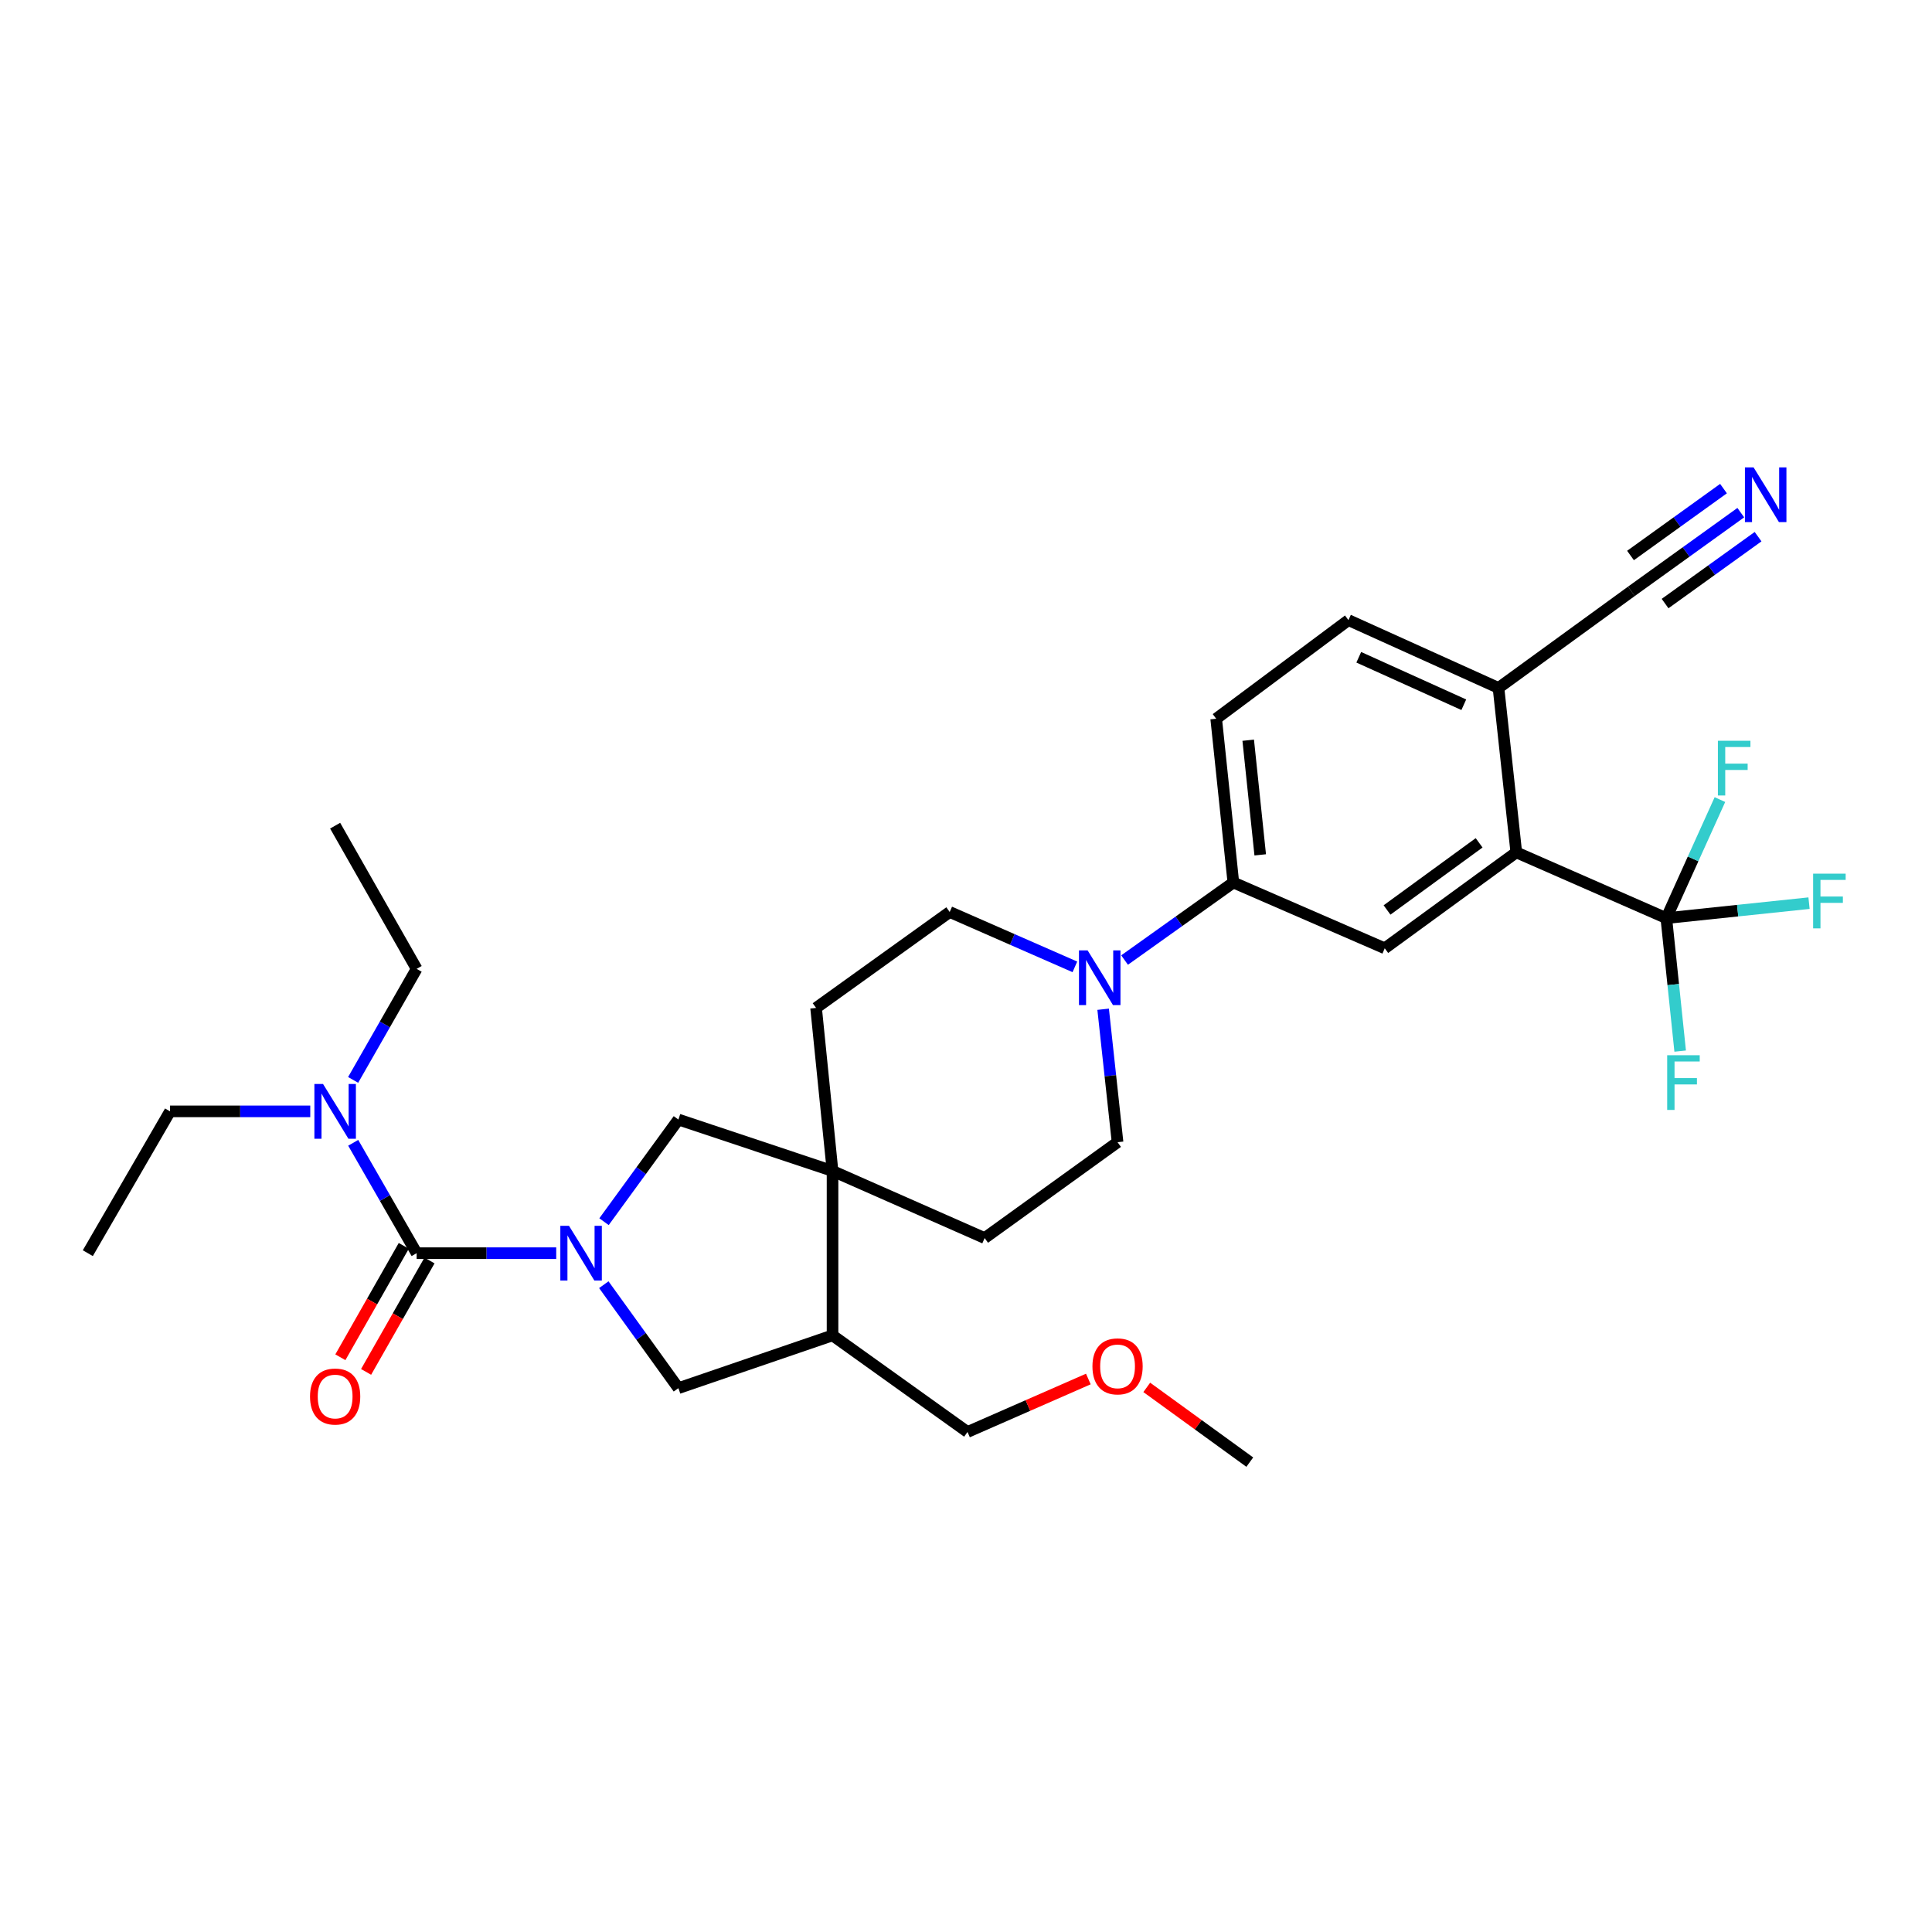 <?xml version='1.0' encoding='iso-8859-1'?>
<svg version='1.1' baseProfile='full'
              xmlns='http://www.w3.org/2000/svg'
                      xmlns:rdkit='http://www.rdkit.org/xml'
                      xmlns:xlink='http://www.w3.org/1999/xlink'
                  xml:space='preserve'
width='1000px' height='1000px' viewBox='0 0 1000 1000'>
<!-- END OF HEADER -->
<rect style='opacity:1.0;fill:#FFFFFF;stroke:none' width='1000' height='1000' x='0' y='0'> </rect>
<path class='bond-0' d='M 287.9,648.642 L 251.776,648.642' style='fill:none;fill-rule:evenodd;stroke:#0000FF;stroke-width:6px;stroke-linecap:butt;stroke-linejoin:miter;stroke-opacity:1' />
<path class='bond-0' d='M 251.776,648.642 L 215.652,648.642' style='fill:none;fill-rule:evenodd;stroke:#000000;stroke-width:6px;stroke-linecap:butt;stroke-linejoin:miter;stroke-opacity:1' />
<path class='bond-5' d='M 312.639,632.343 L 331.89,605.911' style='fill:none;fill-rule:evenodd;stroke:#0000FF;stroke-width:6px;stroke-linecap:butt;stroke-linejoin:miter;stroke-opacity:1' />
<path class='bond-5' d='M 331.89,605.911 L 351.141,579.48' style='fill:none;fill-rule:evenodd;stroke:#000000;stroke-width:6px;stroke-linecap:butt;stroke-linejoin:miter;stroke-opacity:1' />
<path class='bond-7' d='M 312.53,664.955 L 331.836,691.728' style='fill:none;fill-rule:evenodd;stroke:#0000FF;stroke-width:6px;stroke-linecap:butt;stroke-linejoin:miter;stroke-opacity:1' />
<path class='bond-7' d='M 331.836,691.728 L 351.141,718.502' style='fill:none;fill-rule:evenodd;stroke:#000000;stroke-width:6px;stroke-linecap:butt;stroke-linejoin:miter;stroke-opacity:1' />
<path class='bond-12' d='M 215.652,648.642 L 199.237,620.079' style='fill:none;fill-rule:evenodd;stroke:#000000;stroke-width:6px;stroke-linecap:butt;stroke-linejoin:miter;stroke-opacity:1' />
<path class='bond-12' d='M 199.237,620.079 L 182.823,591.517' style='fill:none;fill-rule:evenodd;stroke:#0000FF;stroke-width:6px;stroke-linecap:butt;stroke-linejoin:miter;stroke-opacity:1' />
<path class='bond-14' d='M 208.993,644.852 L 192.583,673.684' style='fill:none;fill-rule:evenodd;stroke:#000000;stroke-width:6px;stroke-linecap:butt;stroke-linejoin:miter;stroke-opacity:1' />
<path class='bond-14' d='M 192.583,673.684 L 176.173,702.516' style='fill:none;fill-rule:evenodd;stroke:#FF0000;stroke-width:6px;stroke-linecap:butt;stroke-linejoin:miter;stroke-opacity:1' />
<path class='bond-14' d='M 222.311,652.432 L 205.901,681.264' style='fill:none;fill-rule:evenodd;stroke:#000000;stroke-width:6px;stroke-linecap:butt;stroke-linejoin:miter;stroke-opacity:1' />
<path class='bond-14' d='M 205.901,681.264 L 189.491,710.096' style='fill:none;fill-rule:evenodd;stroke:#FF0000;stroke-width:6px;stroke-linecap:butt;stroke-linejoin:miter;stroke-opacity:1' />
<path class='bond-1' d='M 862.482,475.226 L 784.833,441.182' style='fill:none;fill-rule:evenodd;stroke:#000000;stroke-width:6px;stroke-linecap:butt;stroke-linejoin:miter;stroke-opacity:1' />
<path class='bond-21' d='M 862.482,475.226 L 866.068,509.634' style='fill:none;fill-rule:evenodd;stroke:#000000;stroke-width:6px;stroke-linecap:butt;stroke-linejoin:miter;stroke-opacity:1' />
<path class='bond-21' d='M 866.068,509.634 L 869.654,544.043' style='fill:none;fill-rule:evenodd;stroke:#33CCCC;stroke-width:6px;stroke-linecap:butt;stroke-linejoin:miter;stroke-opacity:1' />
<path class='bond-22' d='M 862.482,475.226 L 899.416,471.348' style='fill:none;fill-rule:evenodd;stroke:#000000;stroke-width:6px;stroke-linecap:butt;stroke-linejoin:miter;stroke-opacity:1' />
<path class='bond-22' d='M 899.416,471.348 L 936.35,467.471' style='fill:none;fill-rule:evenodd;stroke:#33CCCC;stroke-width:6px;stroke-linecap:butt;stroke-linejoin:miter;stroke-opacity:1' />
<path class='bond-23' d='M 862.482,475.226 L 876.357,444.547' style='fill:none;fill-rule:evenodd;stroke:#000000;stroke-width:6px;stroke-linecap:butt;stroke-linejoin:miter;stroke-opacity:1' />
<path class='bond-23' d='M 876.357,444.547 L 890.232,413.867' style='fill:none;fill-rule:evenodd;stroke:#33CCCC;stroke-width:6px;stroke-linecap:butt;stroke-linejoin:miter;stroke-opacity:1' />
<path class='bond-2' d='M 430.919,606.084 L 351.141,579.48' style='fill:none;fill-rule:evenodd;stroke:#000000;stroke-width:6px;stroke-linecap:butt;stroke-linejoin:miter;stroke-opacity:1' />
<path class='bond-17' d='M 430.919,606.084 L 509.65,640.818' style='fill:none;fill-rule:evenodd;stroke:#000000;stroke-width:6px;stroke-linecap:butt;stroke-linejoin:miter;stroke-opacity:1' />
<path class='bond-18' d='M 430.919,606.084 L 422.405,521.692' style='fill:none;fill-rule:evenodd;stroke:#000000;stroke-width:6px;stroke-linecap:butt;stroke-linejoin:miter;stroke-opacity:1' />
<path class='bond-31' d='M 430.919,606.084 L 430.919,691.191' style='fill:none;fill-rule:evenodd;stroke:#000000;stroke-width:6px;stroke-linecap:butt;stroke-linejoin:miter;stroke-opacity:1' />
<path class='bond-3' d='M 784.833,441.182 L 716.744,490.831' style='fill:none;fill-rule:evenodd;stroke:#000000;stroke-width:6px;stroke-linecap:butt;stroke-linejoin:miter;stroke-opacity:1' />
<path class='bond-3' d='M 765.591,436.247 L 717.928,471.002' style='fill:none;fill-rule:evenodd;stroke:#000000;stroke-width:6px;stroke-linecap:butt;stroke-linejoin:miter;stroke-opacity:1' />
<path class='bond-33' d='M 784.833,441.182 L 775.621,356.074' style='fill:none;fill-rule:evenodd;stroke:#000000;stroke-width:6px;stroke-linecap:butt;stroke-linejoin:miter;stroke-opacity:1' />
<path class='bond-4' d='M 556.357,500.449 L 523.962,486.245' style='fill:none;fill-rule:evenodd;stroke:#0000FF;stroke-width:6px;stroke-linecap:butt;stroke-linejoin:miter;stroke-opacity:1' />
<path class='bond-4' d='M 523.962,486.245 L 491.567,472.042' style='fill:none;fill-rule:evenodd;stroke:#000000;stroke-width:6px;stroke-linecap:butt;stroke-linejoin:miter;stroke-opacity:1' />
<path class='bond-8' d='M 582.08,496.918 L 610.23,476.852' style='fill:none;fill-rule:evenodd;stroke:#0000FF;stroke-width:6px;stroke-linecap:butt;stroke-linejoin:miter;stroke-opacity:1' />
<path class='bond-8' d='M 610.23,476.852 L 638.379,456.786' style='fill:none;fill-rule:evenodd;stroke:#000000;stroke-width:6px;stroke-linecap:butt;stroke-linejoin:miter;stroke-opacity:1' />
<path class='bond-32' d='M 570.984,522.387 L 574.715,556.795' style='fill:none;fill-rule:evenodd;stroke:#0000FF;stroke-width:6px;stroke-linecap:butt;stroke-linejoin:miter;stroke-opacity:1' />
<path class='bond-32' d='M 574.715,556.795 L 578.445,591.203' style='fill:none;fill-rule:evenodd;stroke:#000000;stroke-width:6px;stroke-linecap:butt;stroke-linejoin:miter;stroke-opacity:1' />
<path class='bond-6' d='M 716.744,490.831 L 638.379,456.786' style='fill:none;fill-rule:evenodd;stroke:#000000;stroke-width:6px;stroke-linecap:butt;stroke-linejoin:miter;stroke-opacity:1' />
<path class='bond-9' d='M 351.141,718.502 L 430.919,691.191' style='fill:none;fill-rule:evenodd;stroke:#000000;stroke-width:6px;stroke-linecap:butt;stroke-linejoin:miter;stroke-opacity:1' />
<path class='bond-19' d='M 638.379,456.786 L 629.499,372.02' style='fill:none;fill-rule:evenodd;stroke:#000000;stroke-width:6px;stroke-linecap:butt;stroke-linejoin:miter;stroke-opacity:1' />
<path class='bond-19' d='M 652.287,442.475 L 646.072,383.138' style='fill:none;fill-rule:evenodd;stroke:#000000;stroke-width:6px;stroke-linecap:butt;stroke-linejoin:miter;stroke-opacity:1' />
<path class='bond-24' d='M 430.919,691.191 L 500.779,741.19' style='fill:none;fill-rule:evenodd;stroke:#000000;stroke-width:6px;stroke-linecap:butt;stroke-linejoin:miter;stroke-opacity:1' />
<path class='bond-10' d='M 901.03,265.342 L 872.715,285.709' style='fill:none;fill-rule:evenodd;stroke:#0000FF;stroke-width:6px;stroke-linecap:butt;stroke-linejoin:miter;stroke-opacity:1' />
<path class='bond-10' d='M 872.715,285.709 L 844.4,306.076' style='fill:none;fill-rule:evenodd;stroke:#000000;stroke-width:6px;stroke-linecap:butt;stroke-linejoin:miter;stroke-opacity:1' />
<path class='bond-10' d='M 892.082,252.902 L 868.015,270.214' style='fill:none;fill-rule:evenodd;stroke:#0000FF;stroke-width:6px;stroke-linecap:butt;stroke-linejoin:miter;stroke-opacity:1' />
<path class='bond-10' d='M 868.015,270.214 L 843.947,287.526' style='fill:none;fill-rule:evenodd;stroke:#000000;stroke-width:6px;stroke-linecap:butt;stroke-linejoin:miter;stroke-opacity:1' />
<path class='bond-10' d='M 909.978,277.782 L 885.911,295.094' style='fill:none;fill-rule:evenodd;stroke:#0000FF;stroke-width:6px;stroke-linecap:butt;stroke-linejoin:miter;stroke-opacity:1' />
<path class='bond-10' d='M 885.911,295.094 L 861.843,312.406' style='fill:none;fill-rule:evenodd;stroke:#000000;stroke-width:6px;stroke-linecap:butt;stroke-linejoin:miter;stroke-opacity:1' />
<path class='bond-11' d='M 844.4,306.076 L 775.621,356.074' style='fill:none;fill-rule:evenodd;stroke:#000000;stroke-width:6px;stroke-linecap:butt;stroke-linejoin:miter;stroke-opacity:1' />
<path class='bond-26' d='M 182.782,558.956 L 199.217,530.219' style='fill:none;fill-rule:evenodd;stroke:#0000FF;stroke-width:6px;stroke-linecap:butt;stroke-linejoin:miter;stroke-opacity:1' />
<path class='bond-26' d='M 199.217,530.219 L 215.652,501.481' style='fill:none;fill-rule:evenodd;stroke:#000000;stroke-width:6px;stroke-linecap:butt;stroke-linejoin:miter;stroke-opacity:1' />
<path class='bond-27' d='M 160.592,575.24 L 124.302,575.24' style='fill:none;fill-rule:evenodd;stroke:#0000FF;stroke-width:6px;stroke-linecap:butt;stroke-linejoin:miter;stroke-opacity:1' />
<path class='bond-27' d='M 124.302,575.24 L 88.012,575.24' style='fill:none;fill-rule:evenodd;stroke:#000000;stroke-width:6px;stroke-linecap:butt;stroke-linejoin:miter;stroke-opacity:1' />
<path class='bond-13' d='M 775.621,356.074 L 697.955,320.974' style='fill:none;fill-rule:evenodd;stroke:#000000;stroke-width:6px;stroke-linecap:butt;stroke-linejoin:miter;stroke-opacity:1' />
<path class='bond-13' d='M 757.66,364.773 L 703.294,340.203' style='fill:none;fill-rule:evenodd;stroke:#000000;stroke-width:6px;stroke-linecap:butt;stroke-linejoin:miter;stroke-opacity:1' />
<path class='bond-15' d='M 491.567,472.042 L 422.405,521.692' style='fill:none;fill-rule:evenodd;stroke:#000000;stroke-width:6px;stroke-linecap:butt;stroke-linejoin:miter;stroke-opacity:1' />
<path class='bond-16' d='M 578.445,591.203 L 509.65,640.818' style='fill:none;fill-rule:evenodd;stroke:#000000;stroke-width:6px;stroke-linecap:butt;stroke-linejoin:miter;stroke-opacity:1' />
<path class='bond-20' d='M 629.499,372.02 L 697.955,320.974' style='fill:none;fill-rule:evenodd;stroke:#000000;stroke-width:6px;stroke-linecap:butt;stroke-linejoin:miter;stroke-opacity:1' />
<path class='bond-25' d='M 500.779,741.19 L 532.052,727.481' style='fill:none;fill-rule:evenodd;stroke:#000000;stroke-width:6px;stroke-linecap:butt;stroke-linejoin:miter;stroke-opacity:1' />
<path class='bond-25' d='M 532.052,727.481 L 563.325,713.773' style='fill:none;fill-rule:evenodd;stroke:#FF0000;stroke-width:6px;stroke-linecap:butt;stroke-linejoin:miter;stroke-opacity:1' />
<path class='bond-28' d='M 593.559,718.109 L 620.221,737.452' style='fill:none;fill-rule:evenodd;stroke:#FF0000;stroke-width:6px;stroke-linecap:butt;stroke-linejoin:miter;stroke-opacity:1' />
<path class='bond-28' d='M 620.221,737.452 L 646.884,756.794' style='fill:none;fill-rule:evenodd;stroke:#000000;stroke-width:6px;stroke-linecap:butt;stroke-linejoin:miter;stroke-opacity:1' />
<path class='bond-29' d='M 215.652,501.481 L 173.469,427.365' style='fill:none;fill-rule:evenodd;stroke:#000000;stroke-width:6px;stroke-linecap:butt;stroke-linejoin:miter;stroke-opacity:1' />
<path class='bond-30' d='M 88.012,575.24 L 45.455,648.642' style='fill:none;fill-rule:evenodd;stroke:#000000;stroke-width:6px;stroke-linecap:butt;stroke-linejoin:miter;stroke-opacity:1' />
<path  class='atom-0' d='M 294.508 634.482
L 303.788 649.482
Q 304.708 650.962, 306.188 653.642
Q 307.668 656.322, 307.748 656.482
L 307.748 634.482
L 311.508 634.482
L 311.508 662.802
L 307.628 662.802
L 297.668 646.402
Q 296.508 644.482, 295.268 642.282
Q 294.068 640.082, 293.708 639.402
L 293.708 662.802
L 290.028 662.802
L 290.028 634.482
L 294.508 634.482
' fill='#0000FF'/>
<path  class='atom-5' d='M 562.957 491.927
L 572.237 506.927
Q 573.157 508.407, 574.637 511.087
Q 576.117 513.767, 576.197 513.927
L 576.197 491.927
L 579.957 491.927
L 579.957 520.247
L 576.077 520.247
L 566.117 503.847
Q 564.957 501.927, 563.717 499.727
Q 562.517 497.527, 562.157 496.847
L 562.157 520.247
L 558.477 520.247
L 558.477 491.927
L 562.957 491.927
' fill='#0000FF'/>
<path  class='atom-11' d='M 907.651 241.917
L 916.931 256.917
Q 917.851 258.397, 919.331 261.077
Q 920.811 263.757, 920.891 263.917
L 920.891 241.917
L 924.651 241.917
L 924.651 270.237
L 920.771 270.237
L 910.811 253.837
Q 909.651 251.917, 908.411 249.717
Q 907.211 247.517, 906.851 246.837
L 906.851 270.237
L 903.171 270.237
L 903.171 241.917
L 907.651 241.917
' fill='#0000FF'/>
<path  class='atom-13' d='M 167.209 561.08
L 176.489 576.08
Q 177.409 577.56, 178.889 580.24
Q 180.369 582.92, 180.449 583.08
L 180.449 561.08
L 184.209 561.08
L 184.209 589.4
L 180.329 589.4
L 170.369 573
Q 169.209 571.08, 167.969 568.88
Q 166.769 566.68, 166.409 566
L 166.409 589.4
L 162.729 589.4
L 162.729 561.08
L 167.209 561.08
' fill='#0000FF'/>
<path  class='atom-15' d='M 160.469 722.838
Q 160.469 716.038, 163.829 712.238
Q 167.189 708.438, 173.469 708.438
Q 179.749 708.438, 183.109 712.238
Q 186.469 716.038, 186.469 722.838
Q 186.469 729.718, 183.069 733.638
Q 179.669 737.518, 173.469 737.518
Q 167.229 737.518, 163.829 733.638
Q 160.469 729.758, 160.469 722.838
M 173.469 734.318
Q 177.789 734.318, 180.109 731.438
Q 182.469 728.518, 182.469 722.838
Q 182.469 717.278, 180.109 714.478
Q 177.789 711.638, 173.469 711.638
Q 169.149 711.638, 166.789 714.438
Q 164.469 717.238, 164.469 722.838
Q 164.469 728.558, 166.789 731.438
Q 169.149 734.318, 173.469 734.318
' fill='#FF0000'/>
<path  class='atom-22' d='M 862.933 546.182
L 879.773 546.182
L 879.773 549.422
L 866.733 549.422
L 866.733 558.022
L 878.333 558.022
L 878.333 561.302
L 866.733 561.302
L 866.733 574.502
L 862.933 574.502
L 862.933 546.182
' fill='#33CCCC'/>
<path  class='atom-23' d='M 938.471 452.204
L 955.311 452.204
L 955.311 455.444
L 942.271 455.444
L 942.271 464.044
L 953.871 464.044
L 953.871 467.324
L 942.271 467.324
L 942.271 480.524
L 938.471 480.524
L 938.471 452.204
' fill='#33CCCC'/>
<path  class='atom-24' d='M 889.18 383.417
L 906.02 383.417
L 906.02 386.657
L 892.98 386.657
L 892.98 395.257
L 904.58 395.257
L 904.58 398.537
L 892.98 398.537
L 892.98 411.737
L 889.18 411.737
L 889.18 383.417
' fill='#33CCCC'/>
<path  class='atom-26' d='M 565.445 707.225
Q 565.445 700.425, 568.805 696.625
Q 572.165 692.825, 578.445 692.825
Q 584.725 692.825, 588.085 696.625
Q 591.445 700.425, 591.445 707.225
Q 591.445 714.105, 588.045 718.025
Q 584.645 721.905, 578.445 721.905
Q 572.205 721.905, 568.805 718.025
Q 565.445 714.145, 565.445 707.225
M 578.445 718.705
Q 582.765 718.705, 585.085 715.825
Q 587.445 712.905, 587.445 707.225
Q 587.445 701.665, 585.085 698.865
Q 582.765 696.025, 578.445 696.025
Q 574.125 696.025, 571.765 698.825
Q 569.445 701.625, 569.445 707.225
Q 569.445 712.945, 571.765 715.825
Q 574.125 718.705, 578.445 718.705
' fill='#FF0000'/>
</svg>
